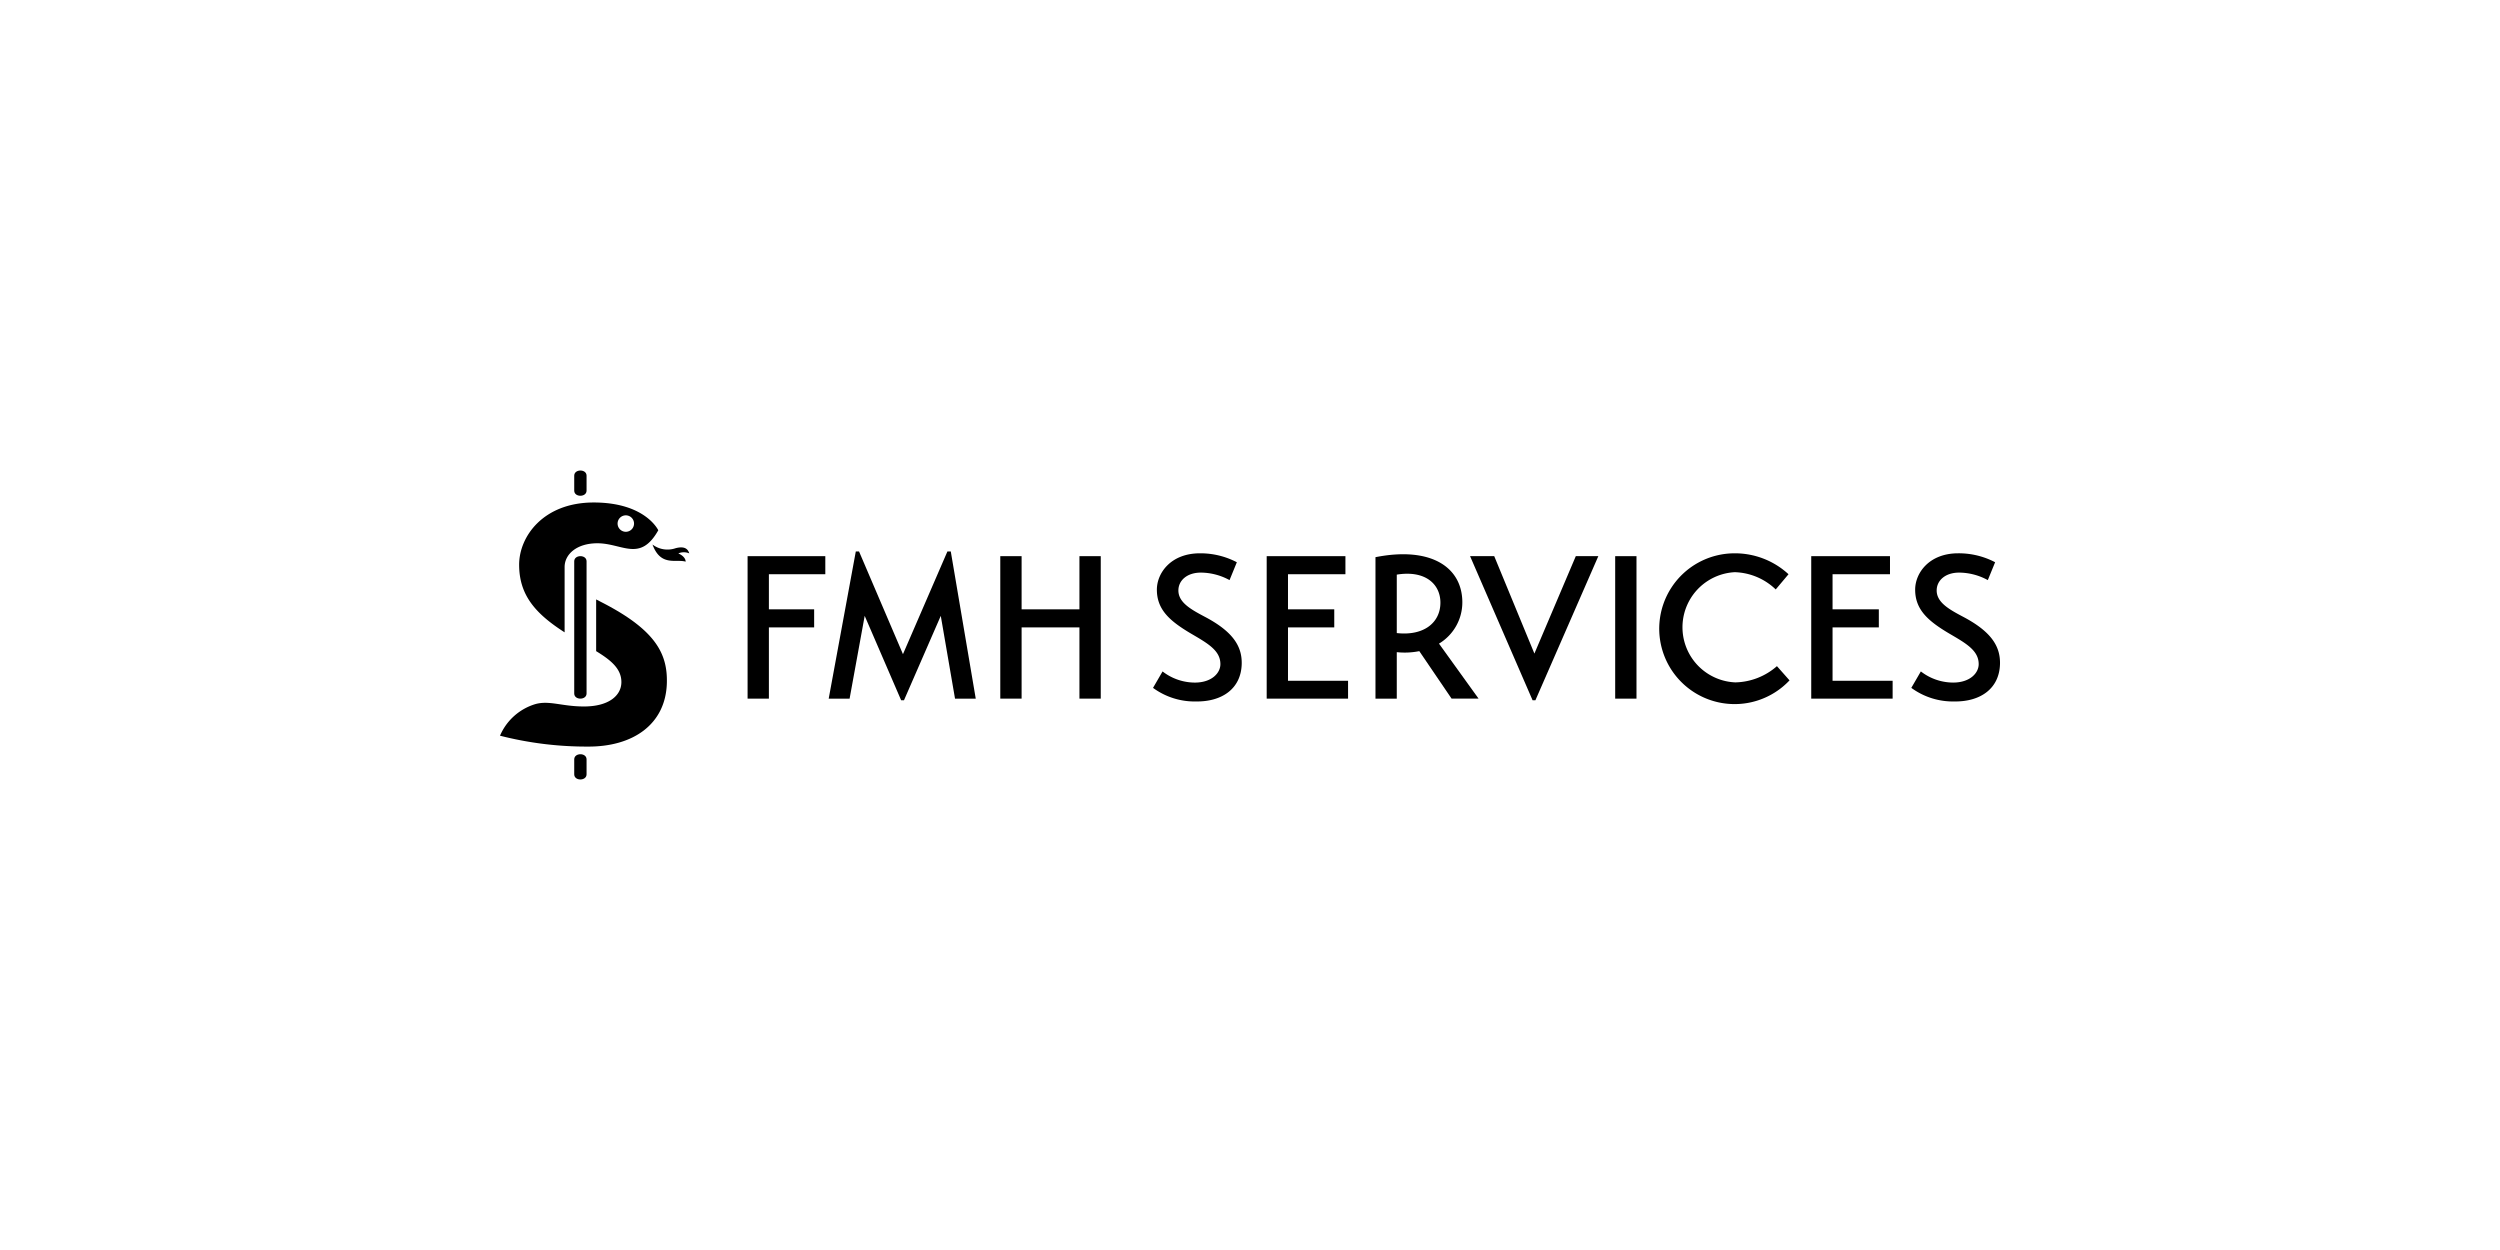 <svg id="Artwork" xmlns="http://www.w3.org/2000/svg" width="200" height="100" viewBox="0 0 200 100">
  <g>
    <path d="M98.363,46.409a4.843,4.843,0,0,0-2.29-.601c-1.136,0-1.802.65-1.802,1.428,0,.942.958,1.494,2.062,2.078,2.305,1.202,3.036,2.387,3.004,3.8-.049,1.996-1.591,3.02-3.62,3.003A5.633,5.633,0,0,1,92.242,55.03l.763-1.315a4.24,4.24,0,0,0,2.581.892c1.332,0,2.046-.746,2.046-1.477,0-1.088-1.007-1.656-2.338-2.435-1.705-1.007-2.744-1.916-2.744-3.524,0-1.33,1.12-2.906,3.442-2.906a6.257,6.257,0,0,1,2.955.715Z"/>
    <polygon points="107.845 54.462 107.845 55.891 101.335 55.891 101.335 44.493 107.634 44.493 107.634 45.938 103.039 45.938 103.039 48.746 106.741 48.746 106.741 50.192 103.039 50.192 103.039 54.462 107.845 54.462"/>
    <path d="M115.119,51.49l3.167,4.4h-2.159L113.544,52.091a5.933,5.933,0,0,1-1.802.082v3.718H110.038V44.574c4.432-.877,6.949.796,6.949,3.62A3.848,3.848,0,0,1,115.119,51.49m-3.377-.844c2.175.243,3.491-.844,3.491-2.435,0-1.462-1.186-2.614-3.491-2.241Z"/>
    <polygon points="127.866 44.493 122.833 56.02 122.606 56.02 117.606 44.493 119.538 44.493 122.752 52.286 126.064 44.493 127.866 44.493"/>
    <rect x="129.215" y="44.493" width="1.704" height="11.398"/>
    <path d="M143.162,54.429a6.031,6.031,0,1,1-4.416-10.164,6.322,6.322,0,0,1,4.335,1.673L142.058,47.155a4.935,4.935,0,0,0-3.28-1.38,4.413,4.413,0,0,0,.049,8.816,5.21,5.21,0,0,0,3.328-1.299Z"/>
    <polygon points="151.41 54.462 151.41 55.891 144.899 55.891 144.899 44.493 151.199 44.493 151.199 45.938 146.604 45.938 146.604 48.746 150.306 48.746 150.306 50.192 146.604 50.192 146.604 54.462 151.41 54.462"/>
    <path d="M159.025,46.409a4.843,4.843,0,0,0-2.289-.601c-1.137,0-1.802.65-1.802,1.428,0,.942.958,1.494,2.062,2.078,2.305,1.202,3.036,2.387,3.004,3.8-.049,1.996-1.591,3.02-3.62,3.003a5.633,5.633,0,0,1-3.475-1.088l.763-1.315a4.24,4.24,0,0,0,2.581.892c1.332,0,2.046-.746,2.046-1.477,0-1.088-1.007-1.656-2.338-2.435-1.705-1.007-2.744-1.916-2.744-3.524,0-1.33,1.12-2.906,3.442-2.906a6.257,6.257,0,0,1,2.955.715Z"/>
    <polygon points="59.807 55.891 59.807 44.493 66.025 44.493 66.025 45.938 61.511 45.938 61.511 48.746 65.132 48.746 65.132 50.192 61.511 50.192 61.511 55.891 59.807 55.891"/>
    <polygon points="72.237 52.334 68.724 44.119 68.464 44.119 66.296 55.892 67.968 55.892 69.175 49.268 72.091 56.02 72.319 56.02 75.262 49.268 76.402 55.892 78.06 55.892 76.063 44.119 75.792 44.119 72.237 52.334"/>
    <polygon points="86.355 50.192 81.728 50.192 81.728 55.89 80.023 55.89 80.023 44.493 81.728 44.493 81.728 48.747 86.355 48.747 86.355 44.493 88.06 44.493 88.06 55.89 86.355 55.89 86.355 50.192"/>
    <path d="M47.497,40.199c-4.04,0-5.966,2.729-5.966,4.975,0,2.442,1.311,3.921,3.638,5.413V45.361c0-1.016.964-1.899,2.622-1.899,2.008,0,3.415,1.545,4.872-1.04C52.663,42.423,51.639,40.199,47.497,40.199Zm2.635,2.341a.658.658,0,1,1,.588-.72A.658.658,0,0,1,50.132,42.54Z"/>
    <path d="M52.2,43.563A1.985,1.985,0,0,0,54.034,43.861c.927-.253,1.049.258,1.11.411a1.112,1.112,0,0,0-.878,0c.629.284.584.66.584.66-.783-.231-1.993.414-2.65-1.368"/>
    <path d="M48.266,48.251c-.199-.102-.389-.201-.574-.298v4.139c1.18.72,2.019,1.407,2.019,2.473,0,1.069-.99,1.953-2.996,1.953-1.739,0-2.757-.495-3.861-.197A4.479,4.479,0,0,0,40,58.856a28.01,28.01,0,0,0,7.009.871c3.612.027,6.26-1.766,6.34-5.109.053-2.274-.856-4.174-5.083-6.367"/>
    <path d="M45.938,38.053v1.197c0,.55.987.545.987,0v-1.197c0-.551-.987-.546-.987,0"/>
    <path d="M45.938,60.75v1.197c0,.55.987.545.987,0v-1.197c0-.551-.987-.546-.987,0"/>
    <path d="M45.938,44.904V55.479c0,.551.987.546.987,0V44.904c0-.551-.987-.546-.987,0"/>
  </g>
</svg>
